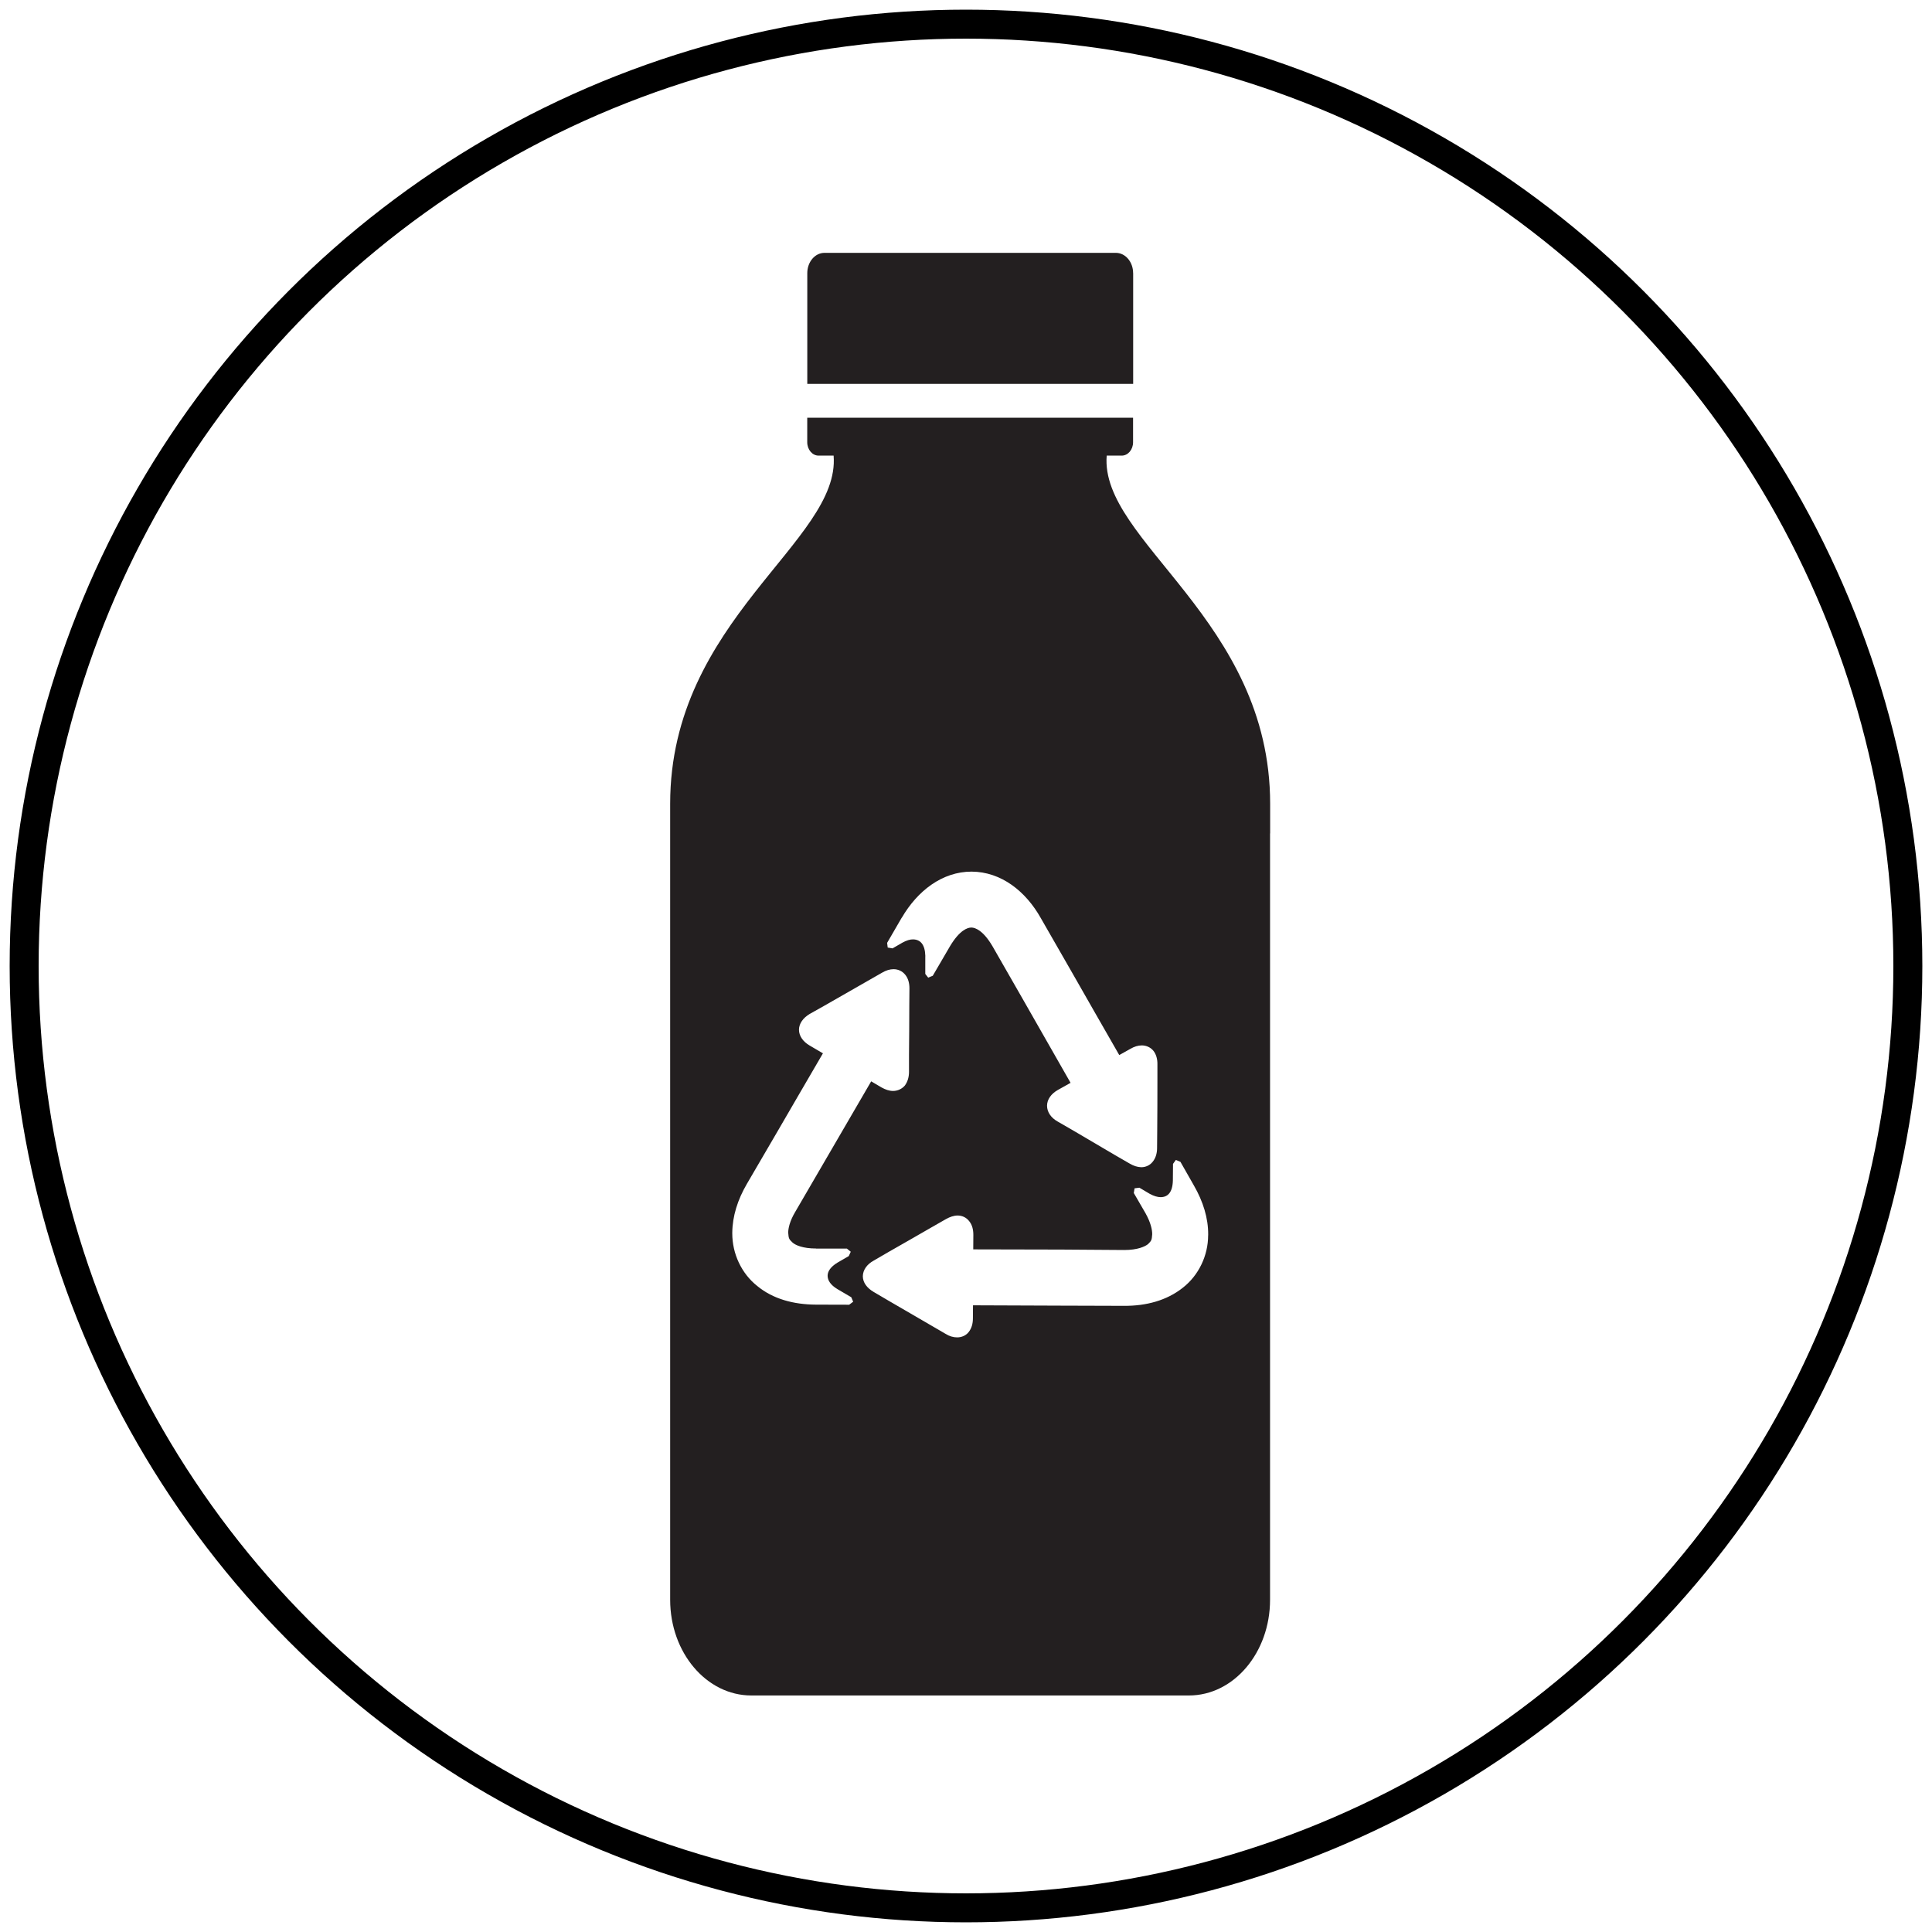 <svg xmlns="http://www.w3.org/2000/svg" id="Layer_1" viewBox="0 0 400 400"><defs><style>.cls-1{fill:none;stroke:#000;stroke-miterlimit:10;stroke-width:6px;}.cls-2{fill:#231f20;stroke-width:0px;}</style></defs><circle class="cls-1" cx="200" cy="200" r="195"></circle><path class="cls-2" d="m234.6,56.55c0-2.32-1.6-4.2-3.57-4.2h-60.33c-1.97,0-3.56,1.88-3.56,4.2v22.93h67.47v-22.93Z"></path><path class="cls-2" d="m262.97,172.55v-6.14c0-38.12-35.29-54.34-33.84-72.08h3.11c1.3,0,2.35-1.24,2.35-2.77v-5.07h-67.46v5.07c0,1.53,1.05,2.77,2.35,2.77h3.11c1.46,17.74-33.84,33.96-33.84,72.08v6.14c0,5.74,0,36.41,0,44.19v114.48c0,10.94,7.52,19.81,16.8,19.81h90.6c9.28,0,16.8-8.87,16.8-19.81v-114.48c0-7.78,0-38.45,0-44.19Zm-76.26,17.45c3.23-5.55,8.36-9.54,14.44-9.54,6.13.03,11.22,4.05,14.36,9.66l6.53,11.38c2.66,4.66,6.17,10.82,9.69,16.94l2.31-1.29c.77-.46,1.58-.71,2.36-.71.92,0,1.83.4,2.42,1.14.56.72.84,1.72.81,2.84h0v3.56c0,2.78-.01,7.36-.04,10.17l-.03,3.56c0,1.08-.3,2.08-.9,2.81-.55.72-1.44,1.14-2.35,1.14h-.04c-.77-.02-1.55-.27-2.34-.73l-3.1-1.79c-2.41-1.42-6.35-3.72-8.77-5.16l-3.07-1.77c-1.38-.77-2.21-1.96-2.21-3.28,0-1.31.86-2.48,2.23-3.26l2.64-1.48c-3.48-6.12-7.01-12.29-9.66-16.93l-6.52-11.38c-1.96-3.32-3.61-3.82-4.3-3.84h-.13c-.72.02-2.34.52-4.32,3.81l-3.6,6.17-.95.39-.6-.77v-3.6s.01-.11.01-.11c-.07-2.43-1.05-3.4-2.51-3.44-.61-.02-1.39.2-2.26.69l-2.02,1.17-1-.17-.12-.97,3.02-5.21Zm-10.86,80.13l-6.91-.02c-4.61-.02-8.89-1.16-12.15-3.85-3.3-2.61-5.18-6.71-5.18-10.89v-.14c.03-3.43,1.11-6.85,3.03-10.13l6.6-11.31c2.5-4.34,5.82-10,9.14-15.71l-2.76-1.62c-1.36-.79-2.2-1.98-2.2-3.26s.86-2.47,2.23-3.28l3.08-1.73c2.45-1.42,6.4-3.67,8.84-5.06l3.08-1.76c.8-.47,1.58-.71,2.36-.71.95,0,1.83.42,2.41,1.15.59.72.87,1.7.87,2.82l-.03,3.56c0,2.8-.03,7.35-.06,10.16v3.56c0,1.13-.31,2.09-.86,2.84-.59.69-1.49,1.12-2.45,1.12-.77,0-1.55-.27-2.37-.72l-2.15-1.27c-3.33,5.7-6.61,11.38-9.14,15.71l-6.6,11.34c-1.12,1.88-1.44,3.38-1.44,4.28.08,1.25.19,1.37.88,2.03.6.56,2.17,1.25,4.88,1.25l.02.02h6.37s.8.65.8.65l-.41.9-2.32,1.34c-1.49.9-2.06,1.86-2.06,2.73,0,.92.57,1.9,2.05,2.78l2.85,1.67.39.93-.8.6Zm74.28-14.37c0,4.18-1.94,8.28-5.25,10.86-3.32,2.63-7.56,3.77-12.17,3.74l-13.04-.04h-.07c-5.01-.03-11.55-.06-18.15-.07l-.02,2.68c0,1.16-.28,2.09-.87,2.85-.55.71-1.44,1.11-2.37,1.11h-.03c-.77,0-1.57-.22-2.37-.72l-3.06-1.78c-2.41-1.41-6.38-3.72-8.79-5.11l-3.08-1.81c-1.37-.81-2.22-1.95-2.22-3.24.02-1.31.87-2.49,2.26-3.24l3.06-1.78c2.43-1.36,6.39-3.67,8.83-5.06l3.08-1.76c.81-.45,1.61-.73,2.4-.73.95,0,1.82.42,2.39,1.17.6.73.86,1.7.86,2.84l-.02,3c6.59.03,13.16.03,18.15.04h.08l12.96.09h.1c2.7,0,4.24-.7,4.89-1.21.69-.69.79-.81.87-2.03.02-.91-.3-2.43-1.37-4.35l-2.44-4.21.16-.97,1-.13,2.14,1.27c.86.47,1.64.69,2.27.69,1.45-.01,2.45-.97,2.52-3.42l.03-3.47.59-.82.95.4,2.8,4.92c1.89,3.29,2.96,6.71,2.94,10.13v.17Z"></path></svg>